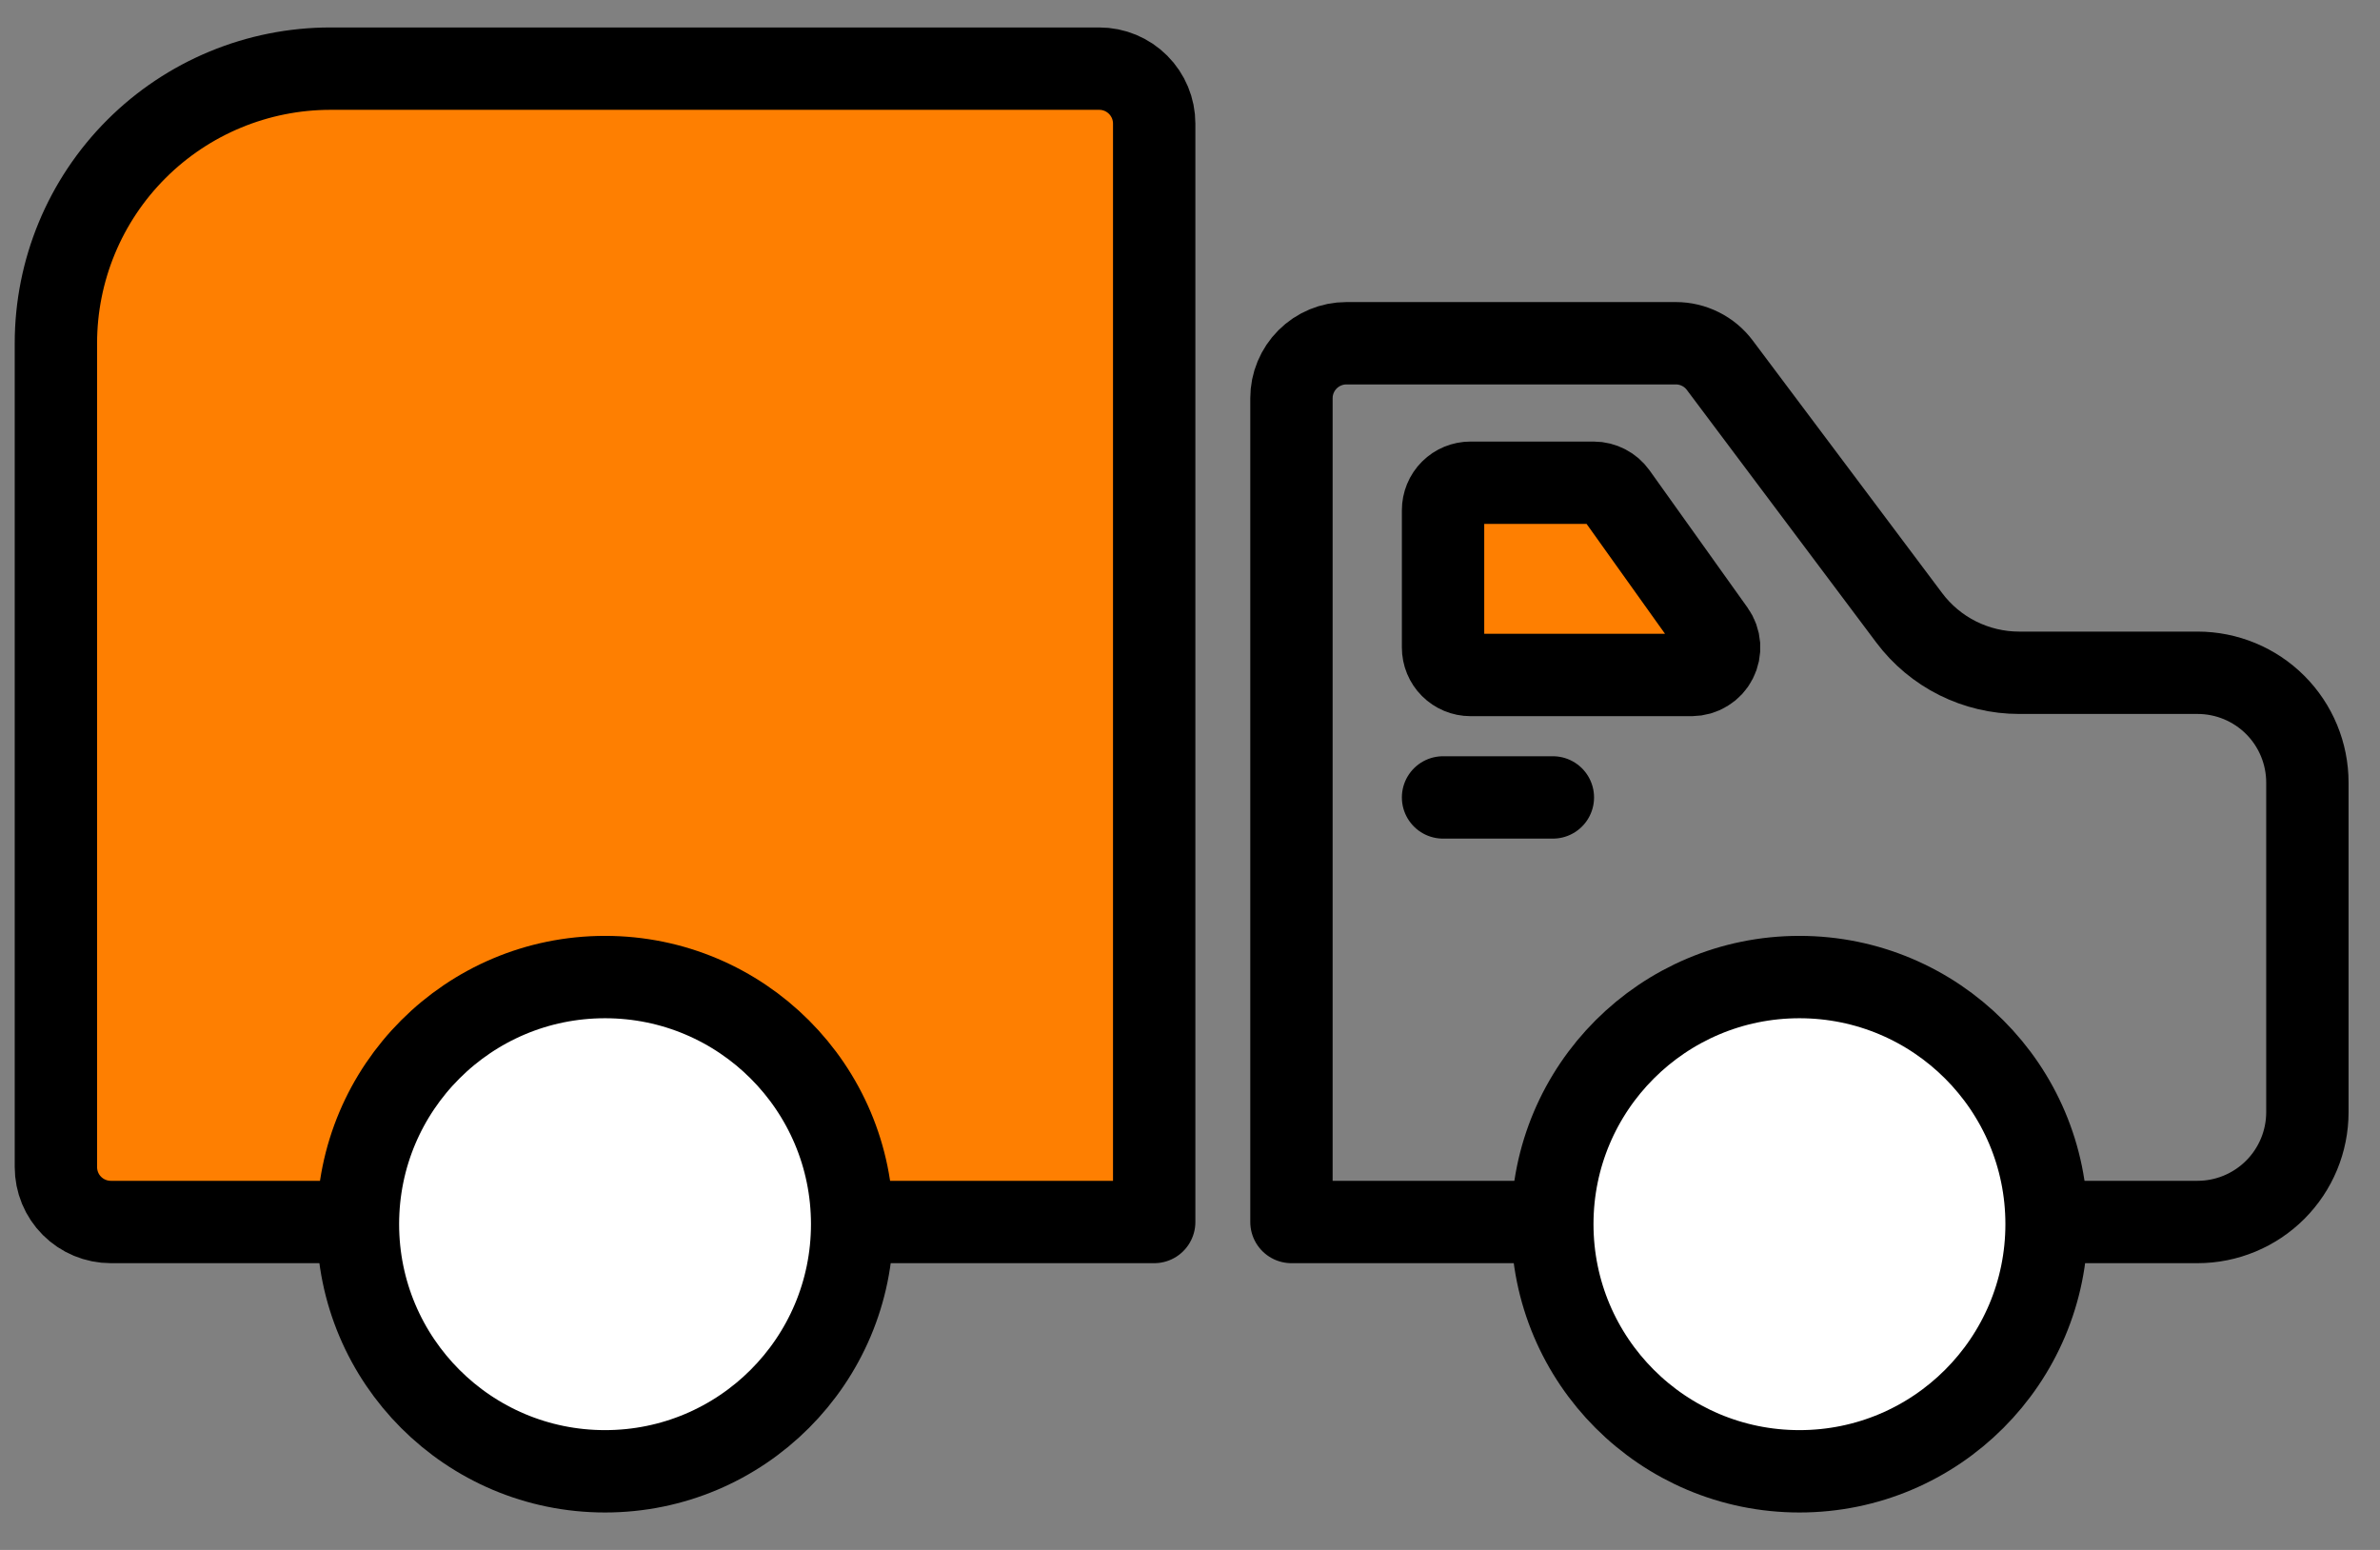 <svg xmlns="http://www.w3.org/2000/svg" fill="none" viewBox="0 0 43 28" height="28" width="43">
<rect x="0" y="0" width="43" height="28" fill="#808080" stroke="none"/>
<g opacity="0.1">
<path fill="#4B4868" d="M4.988 1.315C3.868 1.543 2.861 2.152 2.138 3.038C1.414 3.924 1.019 5.033 1.02 6.176V21.083C1.02 21.347 1.124 21.599 1.31 21.785C1.496 21.971 1.749 22.076 2.012 22.076H20.863V18.147H14.91C12.278 18.147 9.755 17.101 7.894 15.241C6.034 13.38 4.988 10.856 4.988 8.225V1.315Z"></path>
</g>
<path fill="#FE7F01" d="M30.494 12.473H26.496C26.364 12.473 26.238 12.42 26.145 12.327C26.052 12.234 26 12.108 26 11.976V9.496C26 9.365 26.052 9.238 26.145 9.145C26.238 9.052 26.364 9 26.496 9H28.724C28.802 9 28.88 9.019 28.95 9.056C29.019 9.092 29.08 9.144 29.125 9.208L30.896 11.689C30.949 11.763 30.98 11.85 30.987 11.941C30.994 12.031 30.975 12.122 30.934 12.203C30.892 12.284 30.829 12.352 30.752 12.399C30.674 12.447 30.585 12.472 30.494 12.473Z"></path>
<path stroke-linejoin="round" stroke-linecap="round" stroke-width="1.488" stroke="#FFC599" d="M1.268 14.406H8.213"></path>
<path stroke-linejoin="round" stroke-linecap="round" stroke-width="1.488" stroke="#FFC599" d="M10.693 14.406H11.189"></path>
<path stroke-linejoin="round" stroke-linecap="round" stroke-width="1.488" stroke="black" d="M34.495 11.162L31.072 6.598C30.98 6.475 30.86 6.375 30.722 6.306C30.584 6.237 30.433 6.201 30.279 6.201H24.326C24.062 6.201 23.81 6.306 23.624 6.492C23.438 6.678 23.333 6.93 23.333 7.193V22.076H39.704C40.23 22.076 40.735 21.866 41.107 21.494C41.479 21.122 41.688 20.618 41.688 20.091V14.138C41.688 13.612 41.479 13.107 41.107 12.735C40.735 12.363 40.23 12.154 39.704 12.154H36.48C36.094 12.154 35.715 12.064 35.37 11.892C35.026 11.72 34.726 11.47 34.495 11.162Z"></path>
<path stroke-linejoin="round" stroke-linecap="round" stroke-width="1.488" stroke="black" fill="white" d="M32.511 26.58C34.977 26.58 36.976 24.581 36.976 22.115C36.976 19.649 34.977 17.651 32.511 17.651C30.045 17.651 28.046 19.649 28.046 22.115C28.046 24.581 30.045 26.58 32.511 26.58Z"></path>
<path stroke-linejoin="round" stroke-linecap="round" stroke-width="1.488" stroke="black" d="M26.072 14.406H28.056"></path>
<path stroke-linejoin="round" stroke-linecap="round" stroke-width="1.488" stroke="black" d="M30.566 12.194H26.568C26.436 12.194 26.31 12.141 26.217 12.048C26.124 11.955 26.072 11.829 26.072 11.698V9.217C26.072 9.086 26.124 8.959 26.217 8.866C26.31 8.773 26.436 8.721 26.568 8.721H28.795C28.874 8.721 28.951 8.741 29.021 8.777C29.091 8.813 29.151 8.865 29.197 8.929L30.968 11.41C31.021 11.484 31.052 11.571 31.059 11.662C31.065 11.752 31.047 11.843 31.005 11.924C30.964 12.005 30.901 12.073 30.823 12.12C30.746 12.168 30.657 12.193 30.566 12.194Z"></path>
<path stroke-linejoin="round" stroke-linecap="round" stroke-width="1.488" stroke="black" fill="#FE7F01" d="M1.01 6.201V21.083C1.01 21.347 1.114 21.599 1.3 21.785C1.486 21.971 1.739 22.076 2.002 22.076H20.853V2.232C20.853 1.969 20.748 1.717 20.562 1.531C20.376 1.345 20.124 1.24 19.861 1.24H5.97C4.655 1.24 3.393 1.763 2.463 2.693C1.532 3.624 1.01 4.885 1.01 6.201Z"></path>
<path stroke-linejoin="round" stroke-linecap="round" stroke-width="1.488" stroke="black" fill="white" d="M10.931 26.58C13.397 26.58 15.396 24.581 15.396 22.115C15.396 19.649 13.397 17.651 10.931 17.651C8.465 17.651 6.467 19.649 6.467 22.115C6.467 24.581 8.465 26.58 10.931 26.58Z"></path>
</svg>

